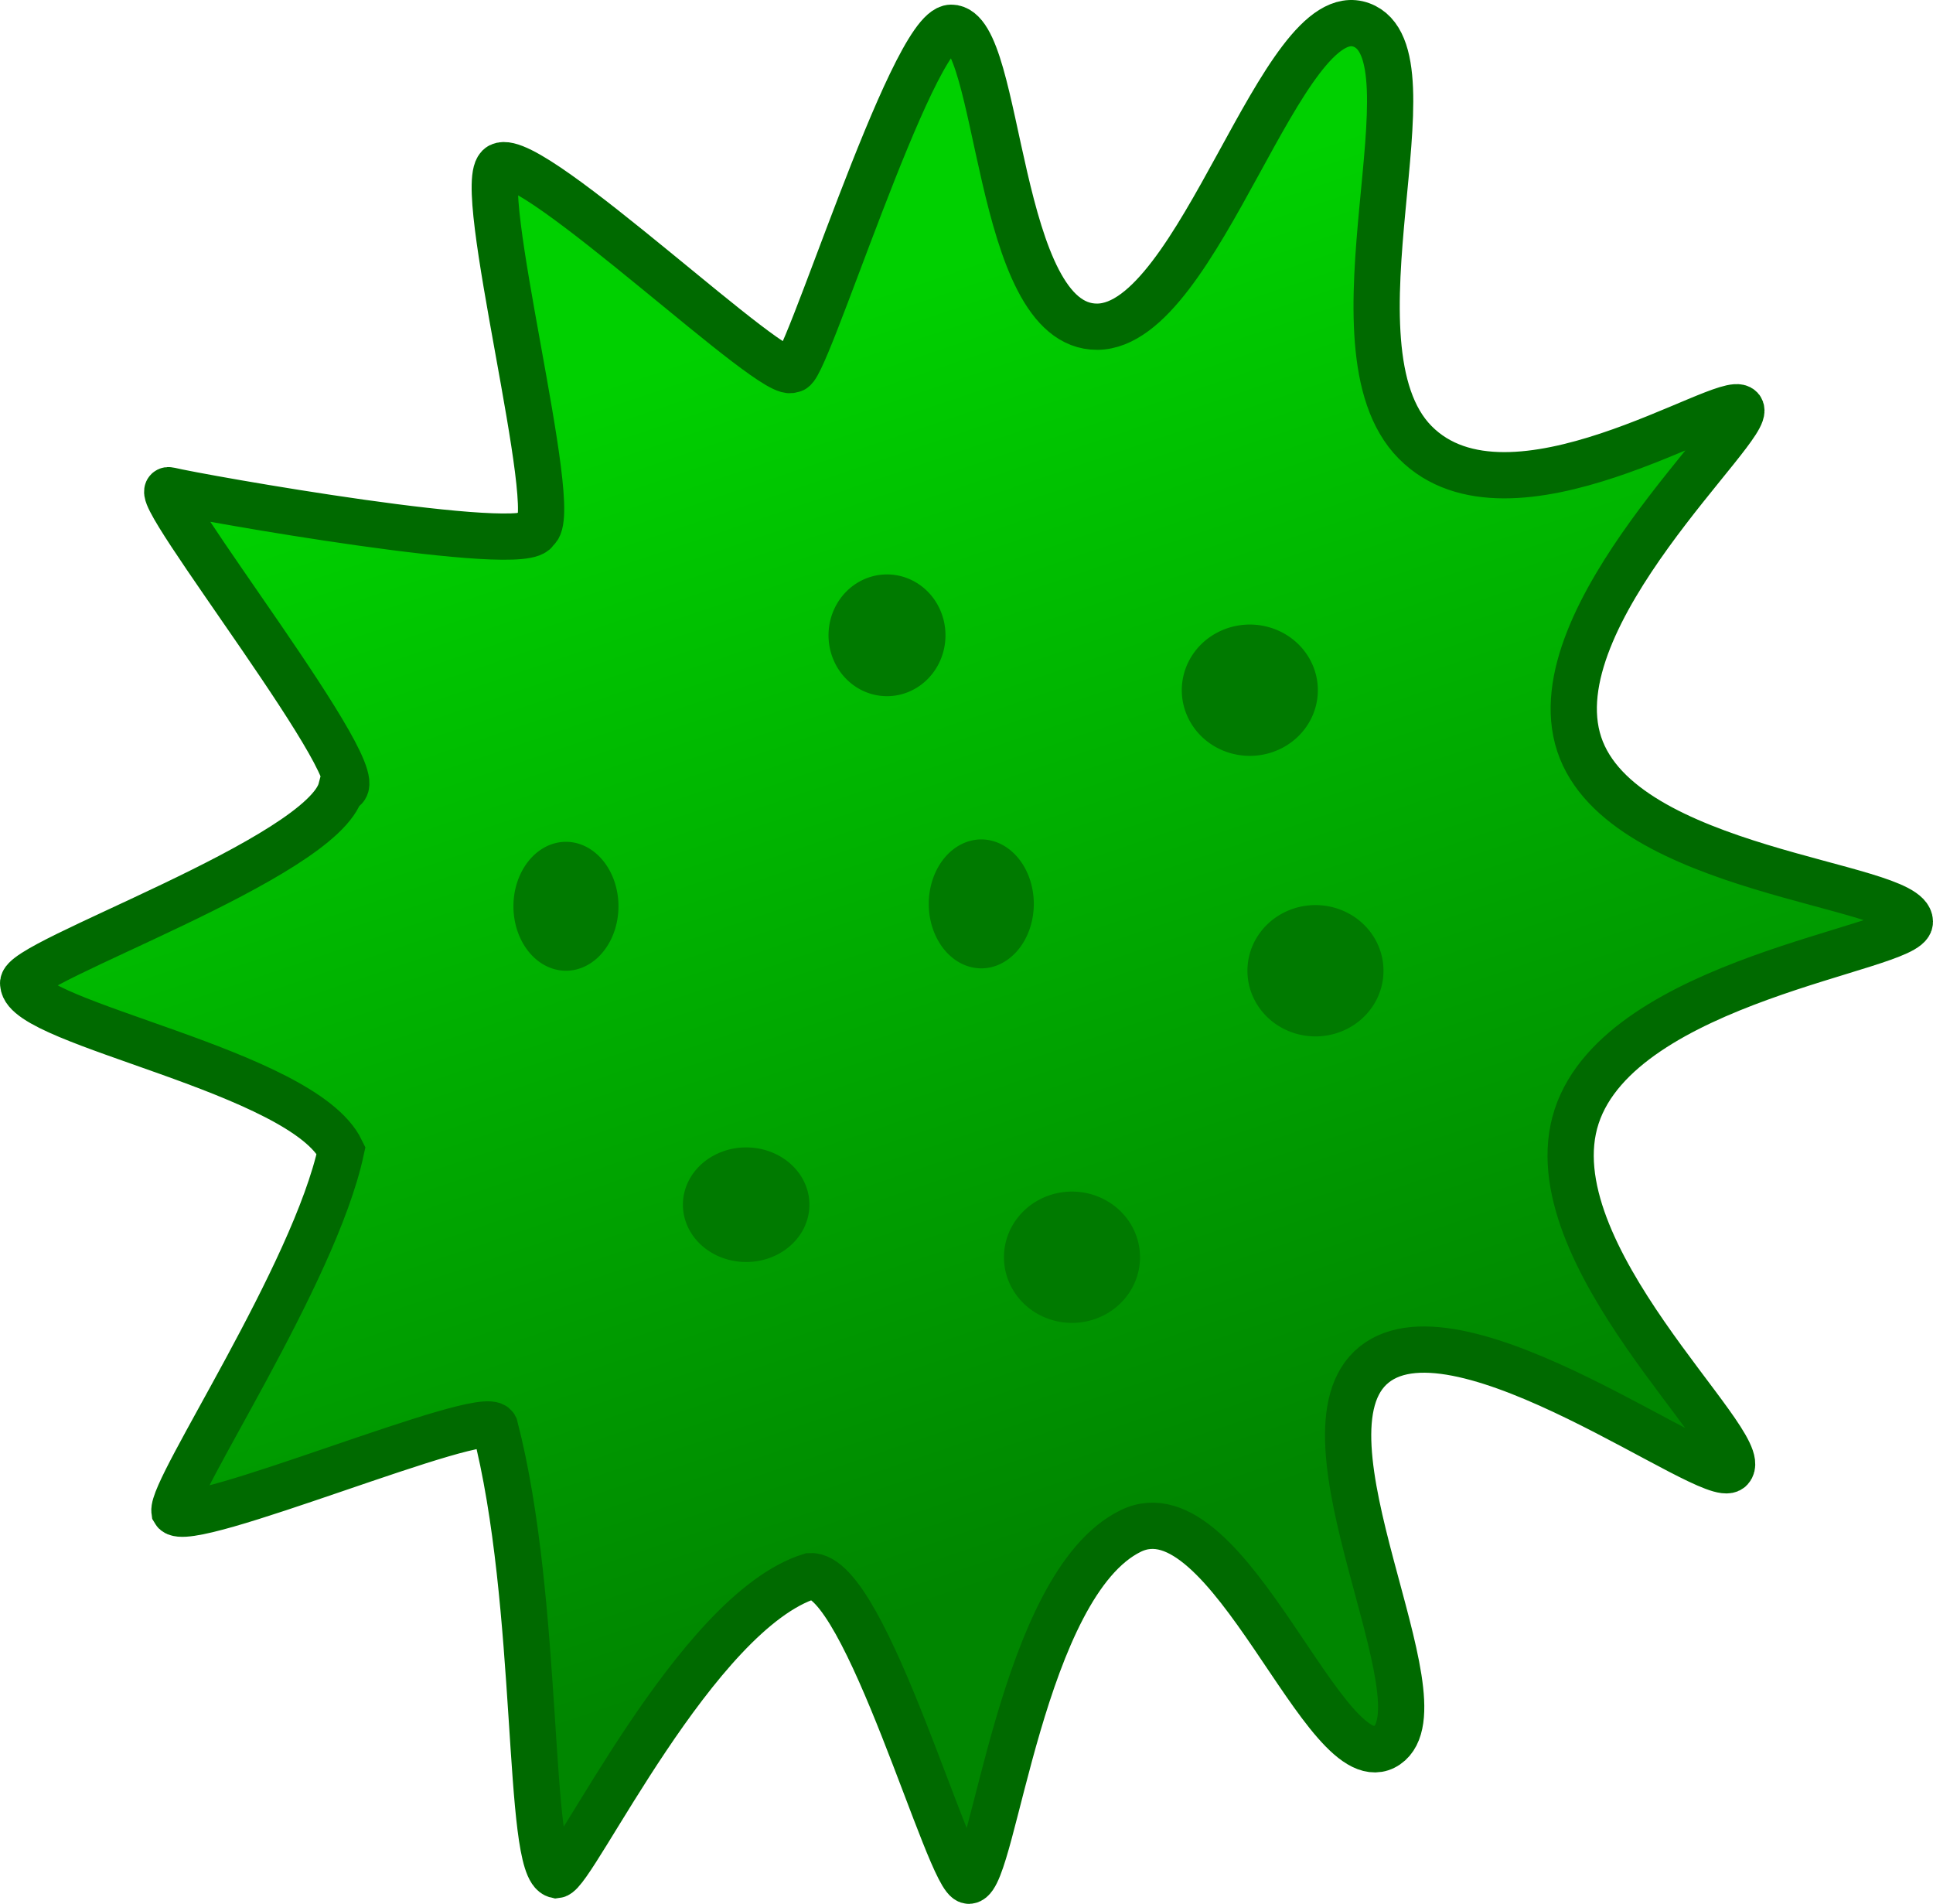 <svg xmlns="http://www.w3.org/2000/svg" xmlns:xlink="http://www.w3.org/1999/xlink" width="202.453" height="199.366" version="1.0"><defs><linearGradient id="a"><stop style="stop-color:#00d000;stop-opacity:1" offset="0"/><stop style="stop-color:#008600;stop-opacity:1" offset="1"/></linearGradient><linearGradient xlink:href="#a" id="b" x1="63.993" y1="53.69" x2="97.227" y2="161.877" gradientUnits="userSpaceOnUse" gradientTransform="matrix(1.074 0 0 1.181 276.156 418.698)"/></defs><path style="fill:url(#b);fill-opacity:1;fill-rule:evenodd;stroke:#006a00;stroke-width:4.843;stroke-linecap:butt;stroke-linejoin:miter;stroke-miterlimit:4;stroke-dasharray:none;stroke-opacity:1" d="M285.016 544.808c-.715-2.178 31.394-13.125 33.29-20.379 4.544 0-20.852-32.022-17.987-31.306 2.864.716 37.807 6.925 38.392 4.135 2.858-1.33-6.64-36.646-3.759-38.099 3.371-1.7 29.34 23.27 30.606 21.265 1.019 1.555 12.489-35.71 16.646-35.736 5.287-.034 4.564 31.38 15.303 31.306 10.739-.074 19.33-34.629 27.653-31.602 8.323 3.027-4.296 33.669 5.638 43.71 9.933 10.042 32.566-5.227 34.096-3.544 1.53 1.684-21.344 21.708-16.914 35.146 4.43 13.438 34.634 14.616 34.634 18.606 0 2.807-30.204 6.055-34.902 20.379-4.698 14.323 18.53 34.323 16.108 36.917-1.87 2.003-28.324-18.163-37.318-10.928-8.994 7.236 7.719 35.515 1.343 39.871-6.377 4.356-16.513-27.512-26.848-22.446-11.46 5.62-14.328 36.356-16.914 36.622-1.992.253-10.812-32.218-16.645-31.896-11.986 3.734-24.776 31.116-26.58 31.306-3.184-.697-1.611-28.354-6.443-46.96-1.148-2.137-32.307 11.096-33.56 8.861-.362-2.419 14.655-24.769 17.452-37.803-4.035-8.306-33.147-13.23-33.291-17.425z" transform="translate(-282.582 -441.783)"/><path style="fill:#007a00;fill-opacity:1;fill-rule:nonzero;stroke:none" d="M91.5 111.5a6.625 6 0 1 1-13.25 0 6.625 6 0 1 1 13.25 0z" transform="translate(-6.725 14.65)"/><path style="fill:#007a00;fill-opacity:1;fill-rule:nonzero;stroke:none" d="M64.5 95.25a5.5 6.75 0 1 1-11 0 5.5 6.75 0 1 1 11 0zM137.75 72.625a7.125 6.875 0 1 1-14.25 0 7.125 6.875 0 1 1 14.25 0zM98.75 66.875a6.125 6.375 0 1 1-12.25 0 6.125 6.375 0 1 1 12.25 0z" transform="translate(.275 -.35)"/><path style="fill:#007a00;fill-opacity:1;fill-rule:nonzero;stroke:none" d="M137.75 72.625a7.125 6.875 0 1 1-14.25 0 7.125 6.875 0 1 1 14.25 0z" transform="translate(-18.35 59.026)"/><path style="fill:#007a00;fill-opacity:1;fill-rule:nonzero;stroke:none" d="M137.75 72.625a7.125 6.875 0 1 1-14.25 0 7.125 6.875 0 1 1 14.25 0z" transform="translate(7.15 29.026)"/><path style="fill:#007a00;fill-opacity:1;fill-rule:nonzero;stroke:none" d="M64.5 95.25a5.5 6.75 0 1 1-11 0 5.5 6.75 0 1 1 11 0z" transform="translate(43.775 -.6)"/></svg>